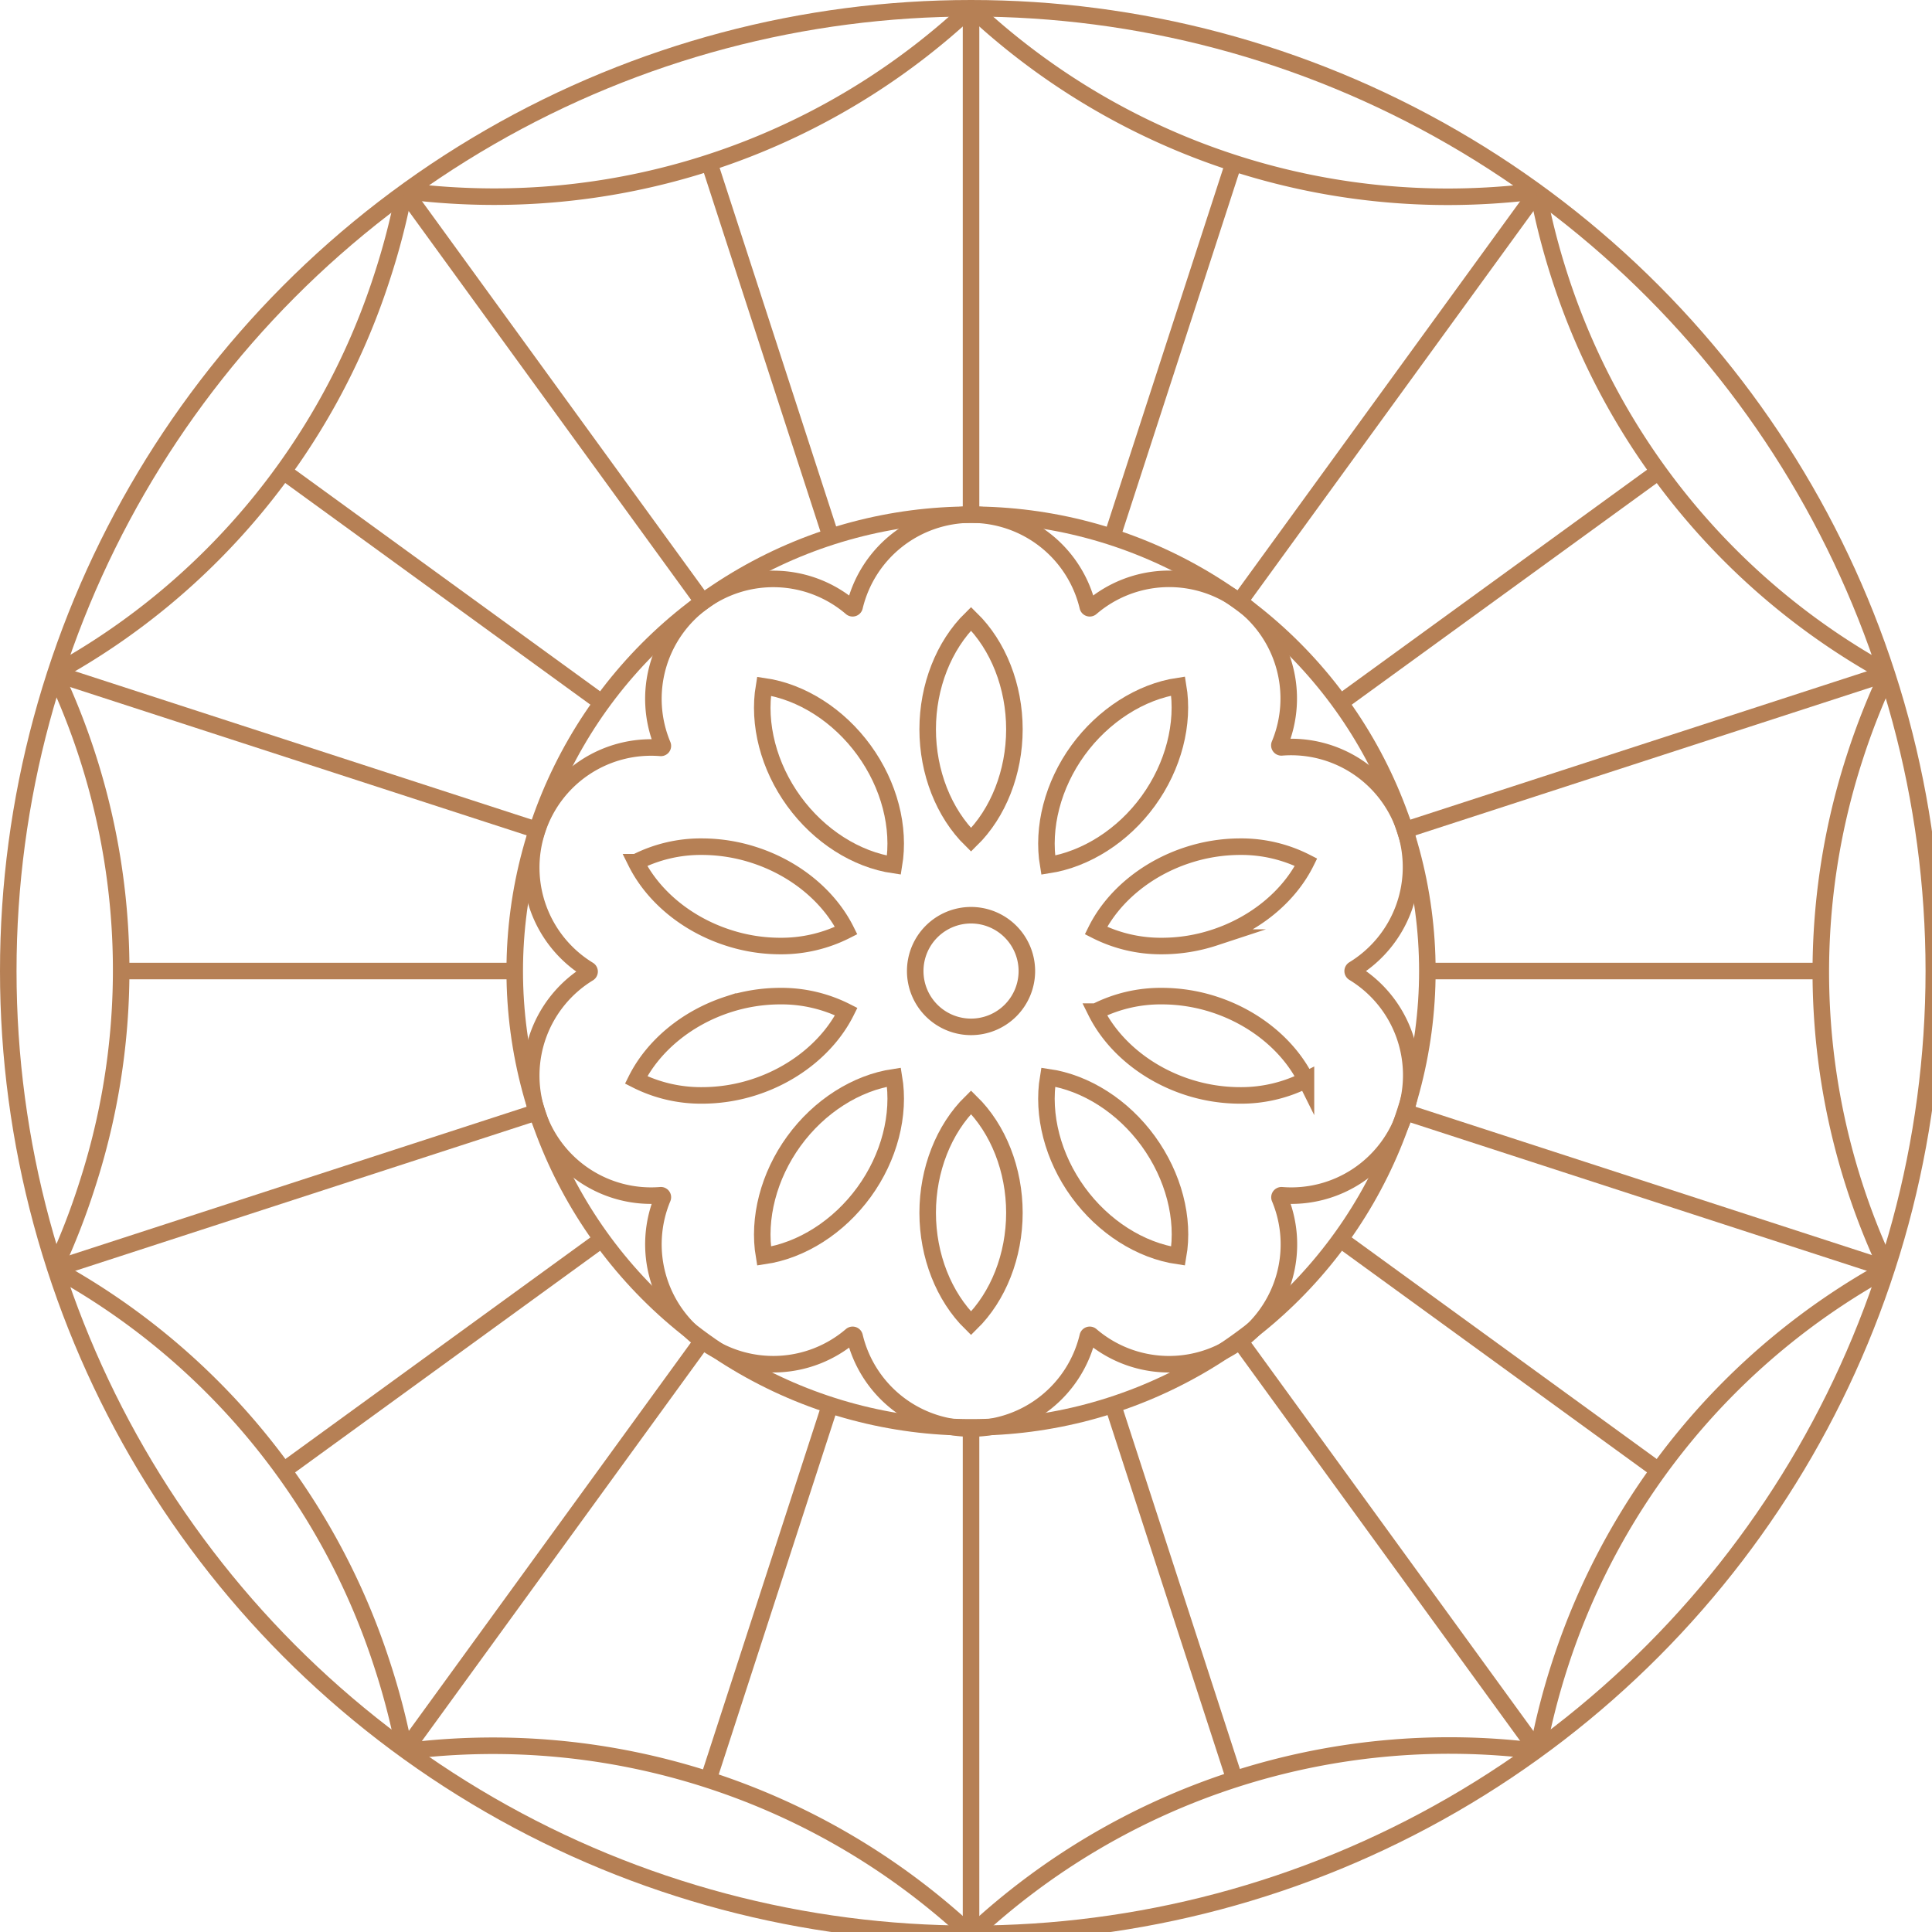 <?xml version="1.0" encoding="UTF-8"?> <svg xmlns="http://www.w3.org/2000/svg" xmlns:xlink="http://www.w3.org/1999/xlink" viewBox="0 0 143.75 143.75"><defs><symbol id="New_Symbol_2" data-name="New Symbol 2" viewBox="0 0 352.45 352.45"><circle cx="176.22" cy="176.22" r="174.72" fill="none" stroke="#b68055" stroke-miterlimit="10" stroke-width="3"></circle><g><g><path d="M278.72,317.74A126.9,126.9,0,0,0,176.33,351" fill="none" stroke="#b68055" stroke-miterlimit="10" stroke-width="3"></path><path d="M176.12,351a126.92,126.92,0,0,0-102.4-33.21" fill="none" stroke="#b68055" stroke-miterlimit="10" stroke-width="3"></path></g><g><path d="M278.72,34.71a128.93,128.93,0,0,1-15.81,1A126.31,126.31,0,0,1,176.33,1.5" fill="none" stroke="#b68055" stroke-miterlimit="10" stroke-width="3"></path><path d="M176.12,1.5A126.31,126.31,0,0,1,89.54,35.69a129,129,0,0,1-15.82-1" fill="none" stroke="#b68055" stroke-miterlimit="10" stroke-width="3"></path></g></g><g><g><path d="M342.48,122.47a127.54,127.54,0,0,0-5.81,14.74,126.22,126.22,0,0,0,5.76,92.9" fill="none" stroke="#b68055" stroke-miterlimit="10" stroke-width="3"></path><path d="M342.36,230.32a126.27,126.27,0,0,0-59.27,71.77,128,128,0,0,0-3.95,15.34" fill="none" stroke="#b68055" stroke-miterlimit="10" stroke-width="3"></path></g><g><path d="M73.31,35a127.13,127.13,0,0,1-4,15.34,126.28,126.28,0,0,1-59.27,71.78" fill="none" stroke="#b68055" stroke-miterlimit="10" stroke-width="3"></path><path d="M10,122.33a126.35,126.35,0,0,1,5.76,92.91A127.43,127.43,0,0,1,10,230" fill="none" stroke="#b68055" stroke-miterlimit="10" stroke-width="3"></path></g></g><g><path d="M279.14,35a127.07,127.07,0,0,0,3.95,15.34,126.32,126.32,0,0,0,59.27,71.78" fill="none" stroke="#b68055" stroke-miterlimit="10" stroke-width="3"></path><path d="M10.08,230.32a126.23,126.23,0,0,1,59.27,71.77,128.1,128.1,0,0,1,4,15.34" fill="none" stroke="#b68055" stroke-miterlimit="10" stroke-width="3"></path></g><line x1="176.22" y1="93.41" x2="176.22" y2="1.88" fill="none" stroke="#b68055" stroke-miterlimit="10" stroke-width="3"></line><line x1="176.22" y1="350.57" x2="176.22" y2="259.04" fill="none" stroke="#b68055" stroke-miterlimit="10" stroke-width="3"></line><line x1="73.75" y1="35.18" x2="127.55" y2="109.24" fill="none" stroke="#b68055" stroke-miterlimit="10" stroke-width="3"></line><line x1="224.89" y1="243.21" x2="278.7" y2="317.27" fill="none" stroke="#b68055" stroke-miterlimit="10" stroke-width="3"></line><line x1="97.46" y1="150.63" x2="10.41" y2="122.35" fill="none" stroke="#b68055" stroke-miterlimit="10" stroke-width="3"></line><line x1="254.99" y1="201.81" x2="342.03" y2="230.1" fill="none" stroke="#b68055" stroke-miterlimit="10" stroke-width="3"></line><line x1="10.41" y1="230.1" x2="97.46" y2="201.81" fill="none" stroke="#b68055" stroke-miterlimit="10" stroke-width="3"></line><line x1="254.99" y1="150.63" x2="342.03" y2="122.35" fill="none" stroke="#b68055" stroke-miterlimit="10" stroke-width="3"></line><line x1="73.75" y1="317.27" x2="127.55" y2="243.21" fill="none" stroke="#b68055" stroke-miterlimit="10" stroke-width="3"></line><line x1="278.7" y1="35.18" x2="224.89" y2="109.24" fill="none" stroke="#b68055" stroke-miterlimit="10" stroke-width="3"></line><line x1="128.86" y1="29.98" x2="150.77" y2="97.41" fill="none" stroke="#b68055" stroke-miterlimit="10" stroke-width="3"></line><line x1="201.96" y1="254.94" x2="223.84" y2="322.28" fill="none" stroke="#b68055" stroke-miterlimit="10" stroke-width="3"></line><line x1="51.9" y1="85.9" x2="109.24" y2="127.55" fill="none" stroke="#b68055" stroke-miterlimit="10" stroke-width="3"></line><line x1="243.21" y1="224.89" x2="300.55" y2="266.55" fill="none" stroke="#b68055" stroke-miterlimit="10" stroke-width="3"></line><line x1="93.41" y1="176.22" x2="22.55" y2="176.22" fill="none" stroke="#b68055" stroke-miterlimit="10" stroke-width="3"></line><line x1="329.9" y1="176.22" x2="259.04" y2="176.22" fill="none" stroke="#b68055" stroke-miterlimit="10" stroke-width="3"></line><line x1="109.24" y1="224.89" x2="51.9" y2="266.55" fill="none" stroke="#b68055" stroke-miterlimit="10" stroke-width="3"></line><line x1="300.55" y1="85.9" x2="243.21" y2="127.55" fill="none" stroke="#b68055" stroke-miterlimit="10" stroke-width="3"></line><line x1="150.63" y1="254.99" x2="128.74" y2="322.37" fill="none" stroke="#b68055" stroke-miterlimit="10" stroke-width="3"></line><line x1="201.81" y1="97.46" x2="223.71" y2="30.07" fill="none" stroke="#b68055" stroke-miterlimit="10" stroke-width="3"></line><circle cx="176.22" cy="176.22" r="82.81" fill="none" stroke="#b68055" stroke-miterlimit="10" stroke-width="3"></circle><g><g><path d="M176.22,152.41c-4.94-4.85-7.87-12.26-7.87-20.06s2.93-15.21,7.87-20.06c4.95,4.85,7.87,12.27,7.87,20.06S181.17,147.56,176.22,152.41Z" fill="none" stroke="#b68055" stroke-miterlimit="10" stroke-width="3"></path><path d="M176.22,240.15c-4.94-4.85-7.87-12.26-7.87-20.06s2.93-15.21,7.87-20.06c4.95,4.85,7.87,12.27,7.87,20.06S181.17,235.3,176.22,240.15Z" fill="none" stroke="#b68055" stroke-miterlimit="10" stroke-width="3"></path></g><g><path d="M162.23,157c-6.85-1-13.58-5.29-18.16-11.6s-6.57-14-5.42-20.86c6.85,1,13.57,5.3,18.15,11.61S163.38,150.13,162.23,157Z" fill="none" stroke="#b68055" stroke-miterlimit="10" stroke-width="3"></path><path d="M213.8,227.94c-6.85-1-13.58-5.29-18.16-11.6s-6.57-14-5.42-20.86c6.85,1,13.58,5.3,18.16,11.61S215,221.11,213.8,227.94Z" fill="none" stroke="#b68055" stroke-miterlimit="10" stroke-width="3"></path></g><g><path d="M141.56,171.68a30.49,30.49,0,0,1-9.49-1.53c-7.42-2.41-13.56-7.48-16.65-13.68a25.88,25.88,0,0,1,12-2.82,30.78,30.78,0,0,1,9.49,1.53c7.42,2.41,13.56,7.48,16.65,13.69a26,26,0,0,1-12,2.81Z" fill="none" stroke="#b68055" stroke-miterlimit="10" stroke-width="3"></path><path d="M225,198.79a30.82,30.82,0,0,1-9.49-1.52c-7.41-2.41-13.56-7.49-16.64-13.69a26,26,0,0,1,12-2.81,30.82,30.82,0,0,1,9.49,1.52c7.41,2.41,13.56,7.49,16.64,13.69a26,26,0,0,1-12,2.81Z" fill="none" stroke="#b68055" stroke-miterlimit="10" stroke-width="3"></path></g><g><path d="M127.44,198.79a26,26,0,0,1-12-2.81c3.09-6.2,9.23-11.28,16.65-13.69a30.77,30.77,0,0,1,9.49-1.52,26,26,0,0,1,12,2.81c-3.09,6.2-9.23,11.28-16.65,13.69a30.77,30.77,0,0,1-9.49,1.52Z" fill="none" stroke="#b68055" stroke-miterlimit="10" stroke-width="3"></path><path d="M210.89,171.68a26,26,0,0,1-12-2.81c3.08-6.21,9.23-11.28,16.64-13.69a30.83,30.83,0,0,1,9.49-1.53,25.85,25.85,0,0,1,12,2.82c-3.08,6.2-9.23,11.27-16.64,13.68a30.53,30.53,0,0,1-9.49,1.53Z" fill="none" stroke="#b68055" stroke-miterlimit="10" stroke-width="3"></path></g><g><path d="M138.65,227.94c-1.15-6.83.84-14.54,5.42-20.85s11.31-10.59,18.16-11.61c1.15,6.84-.84,14.55-5.43,20.86S145.5,226.93,138.65,227.94Z" fill="none" stroke="#b68055" stroke-miterlimit="10" stroke-width="3"></path><path d="M190.22,157c-1.15-6.83.84-14.55,5.42-20.85S207,125.52,213.8,124.5c1.15,6.83-.84,14.55-5.42,20.86S197.07,155.94,190.22,157Z" fill="none" stroke="#b68055" stroke-miterlimit="10" stroke-width="3"></path></g></g><path d="M176.22,166.09a10.13,10.13,0,1,0,10.13,10.13A10.14,10.14,0,0,0,176.22,166.09Z" fill="none" stroke="#b68055" stroke-miterlimit="10" stroke-width="3"></path><path d="M245.65,176.54a.37.37,0,0,1,0-.63A21.74,21.74,0,0,0,255,150.63h0a21.74,21.74,0,0,0-22.43-15,.37.37,0,0,1-.37-.51,21.74,21.74,0,0,0-7.29-25.95h0A21.73,21.73,0,0,0,198,110.3a.37.37,0,0,1-.6-.2,21.75,21.75,0,0,0-21.16-16.71h0a21.75,21.75,0,0,0-21.15,16.71.37.37,0,0,1-.6.2,21.74,21.74,0,0,0-26.93-1.09h0a21.75,21.75,0,0,0-7.3,26,.36.36,0,0,1-.37.51,21.73,21.73,0,0,0-22.42,15h0a21.74,21.74,0,0,0,9.35,25.28.37.37,0,0,1,0,.63,21.74,21.74,0,0,0-9.35,25.28h0a21.73,21.73,0,0,0,22.42,15,.36.36,0,0,1,.37.51,21.76,21.76,0,0,0,7.3,26h0a21.74,21.74,0,0,0,26.93-1.09.37.37,0,0,1,.6.2,21.75,21.75,0,0,0,21.15,16.71h0a21.75,21.75,0,0,0,21.16-16.71.37.37,0,0,1,.6-.2,21.73,21.73,0,0,0,26.93,1.09h0a21.75,21.75,0,0,0,7.29-26,.37.37,0,0,1,.37-.51,21.73,21.73,0,0,0,22.43-15h0A21.74,21.74,0,0,0,245.65,176.54Z" fill="none" stroke="#b68055" stroke-miterlimit="10" stroke-width="3"></path></symbol></defs><g id="Layer_2" data-name="Layer 2"><g id="BG"><use width="352.45" height="352.45" transform="scale(0.41 0.41)" xlink:href="#New_Symbol_2"></use></g></g></svg> 